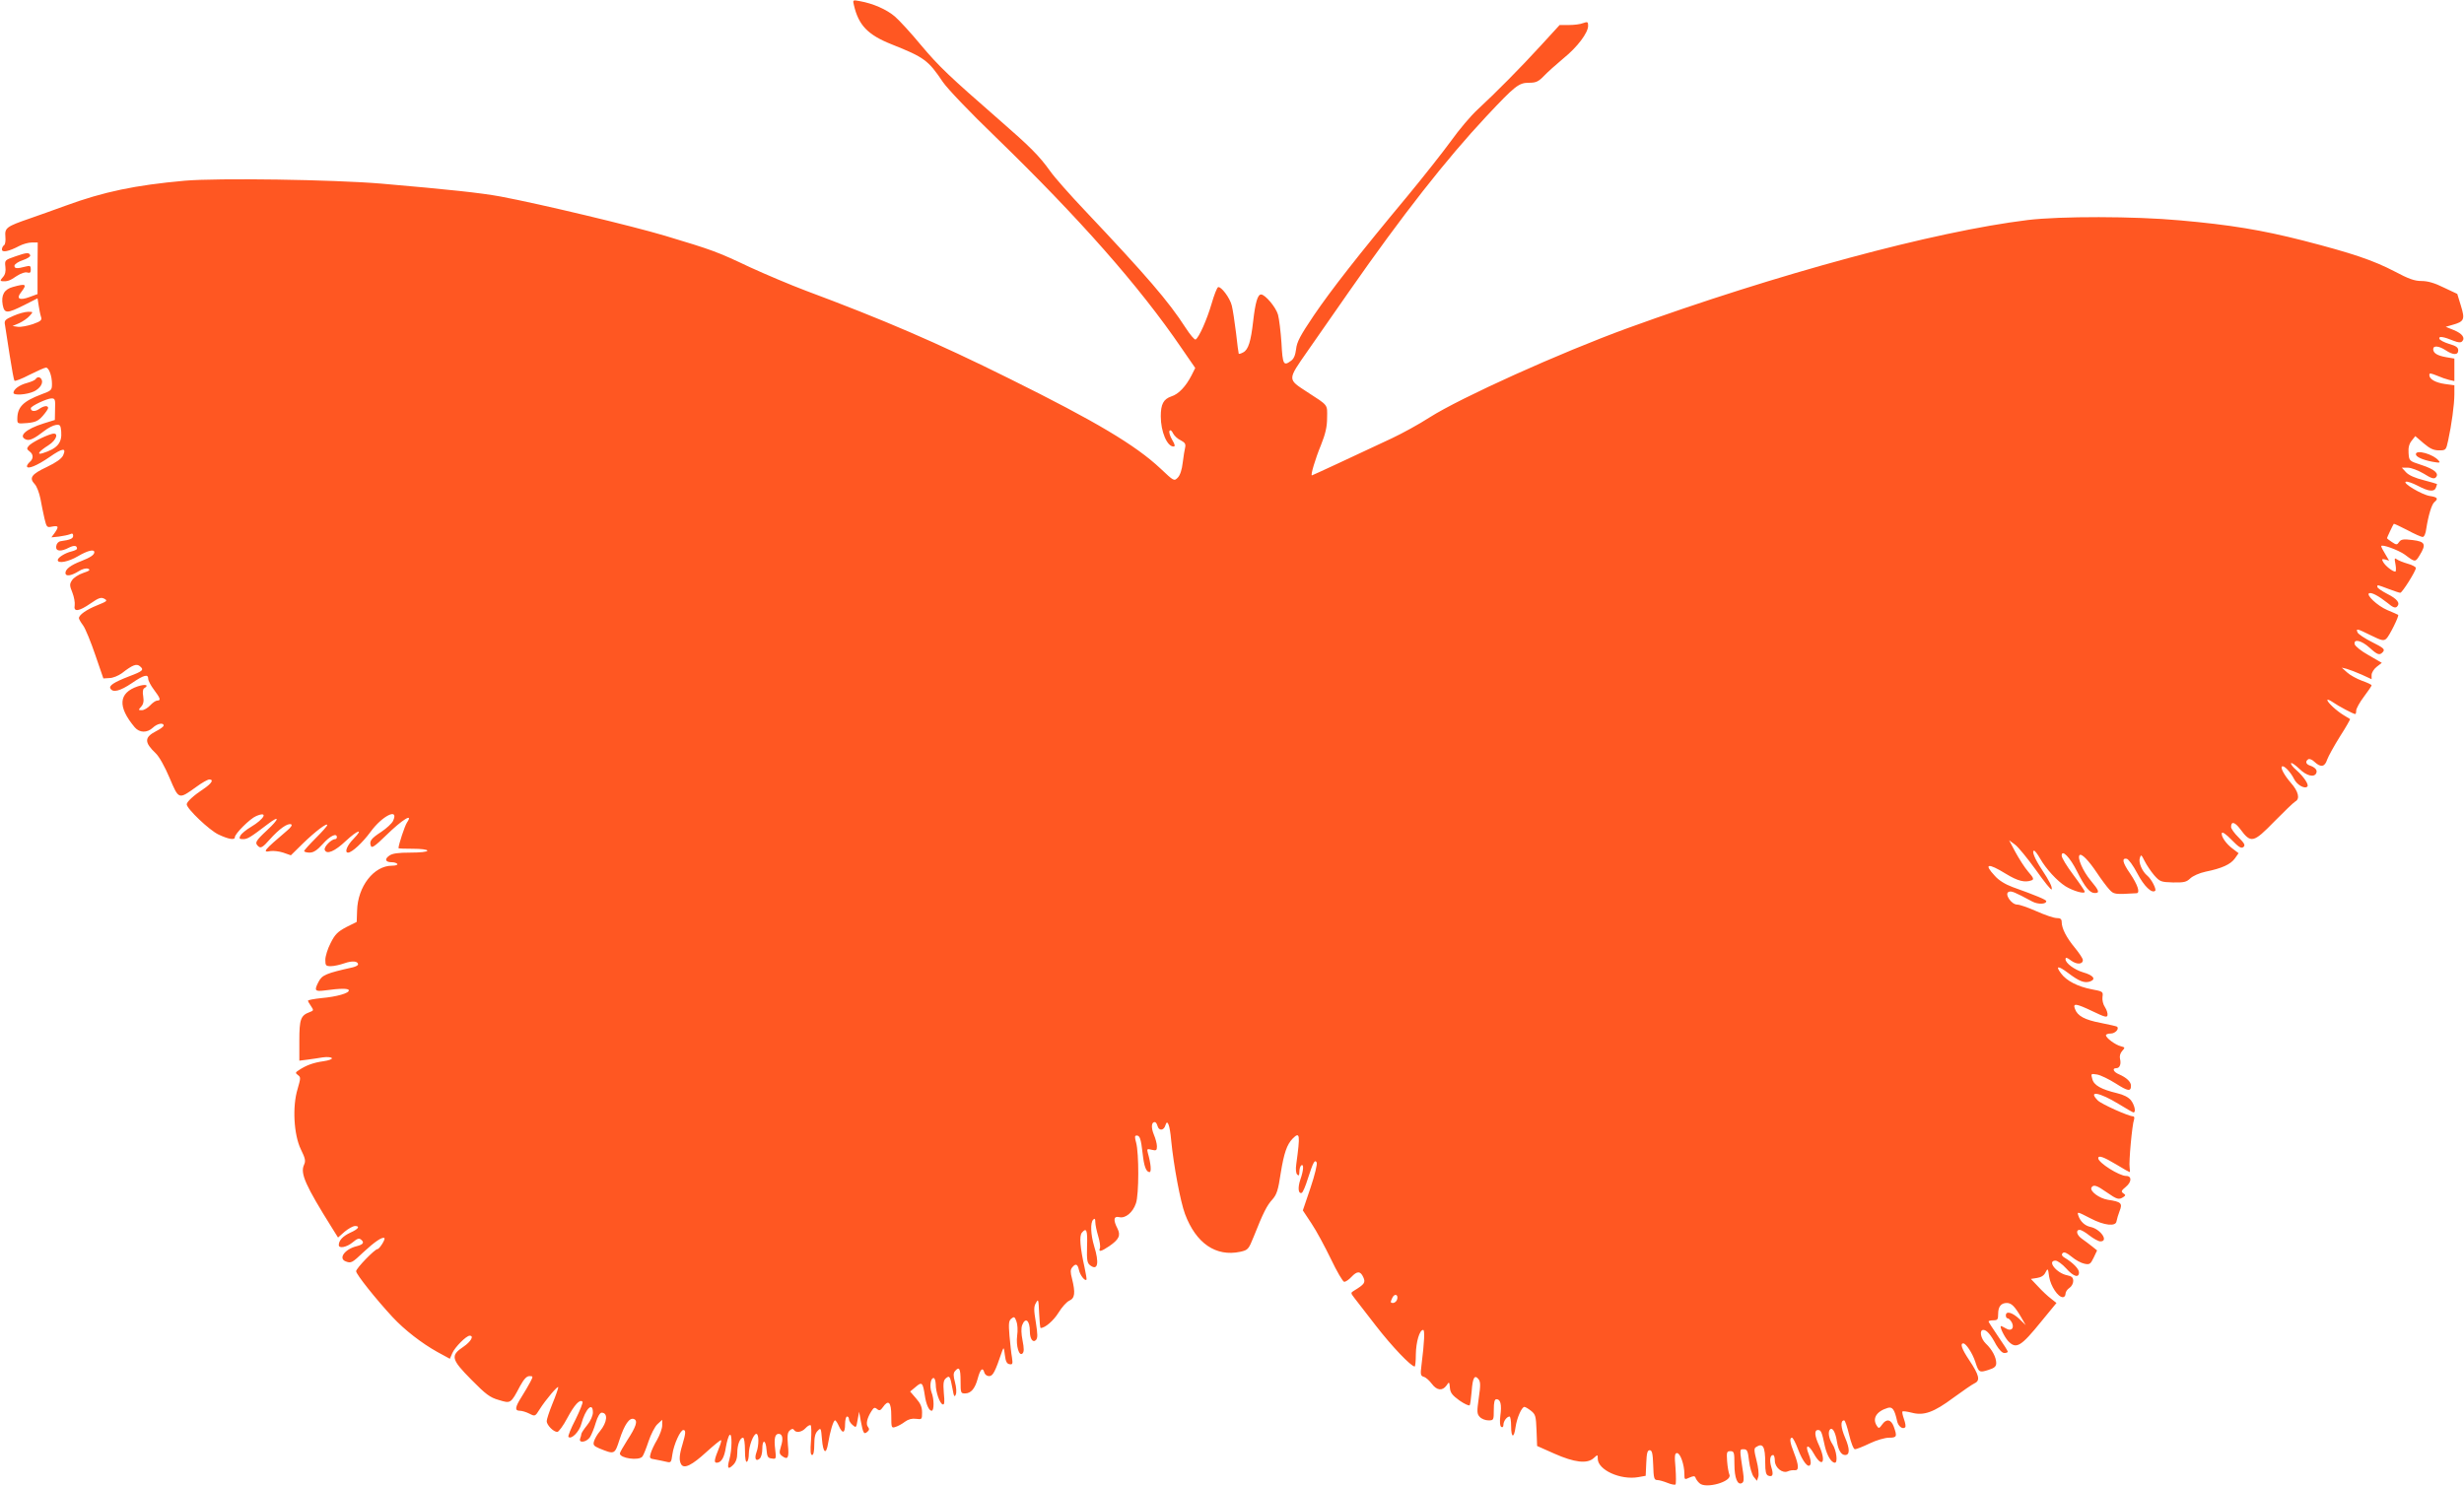 <?xml version="1.0" standalone="no"?>
<!DOCTYPE svg PUBLIC "-//W3C//DTD SVG 20010904//EN"
 "http://www.w3.org/TR/2001/REC-SVG-20010904/DTD/svg10.dtd">
<svg version="1.0" xmlns="http://www.w3.org/2000/svg"
 width="1280pt" height="772pt" viewBox="0 0 1280 772"
 preserveAspectRatio="xMidYMid meet">
<g transform="translate(0,772) scale(0.1,-0.1)"
fill="#ff5722" stroke="none">
<path d="M4436 7693 c24 -104 72 -154 195 -203 171 -68 191 -83 267 -196 24
-35 137 -154 274 -286 432 -419 746 -774 966 -1097 l71 -103 -19 -38 c-30 -58
-67 -98 -106 -110 -40 -14 -54 -40 -54 -103 0 -80 33 -157 66 -157 10 0 8 10
-7 35 -11 19 -17 39 -14 46 5 7 12 2 19 -13 6 -12 24 -29 40 -36 21 -11 26
-19 23 -35 -3 -12 -9 -48 -13 -81 -4 -37 -14 -66 -26 -78 -19 -19 -20 -18 -90
48 -129 121 -335 244 -783 466 -378 188 -658 308 -1060 458 -77 29 -207 84
-290 122 -171 81 -194 89 -440 163 -175 52 -643 164 -855 204 -104 19 -262 36
-620 67 -252 21 -848 30 -1021 15 -256 -23 -420 -57 -619 -130 -58 -21 -141
-51 -185 -66 -122 -42 -131 -49 -127 -95 2 -21 -1 -41 -7 -44 -6 -4 -11 -14
-11 -22 0 -18 37 -10 90 18 19 10 48 18 65 18 l31 0 -1 -134 0 -134 -41 -15
c-53 -20 -72 -9 -44 25 32 42 25 46 -43 27 -45 -12 -62 -42 -53 -93 9 -46 22
-46 112 -1 l69 35 6 -38 c3 -20 8 -46 12 -58 6 -17 0 -23 -42 -38 -27 -9 -62
-16 -78 -14 l-28 4 35 15 c19 9 44 26 54 38 19 21 19 21 -8 21 -15 0 -49 -9
-76 -21 -44 -19 -49 -24 -44 -48 2 -14 13 -84 24 -155 11 -71 22 -131 25 -134
3 -4 39 10 79 31 40 20 78 37 85 37 15 0 31 -43 31 -85 0 -32 -3 -35 -55 -54
-95 -36 -125 -66 -125 -128 0 -25 1 -25 52 -21 42 4 57 11 80 37 15 17 28 36
28 41 0 15 -23 12 -48 -6 -21 -14 -42 -12 -42 5 0 11 84 51 108 51 18 0 20 -6
18 -56 l-1 -56 -58 -18 c-93 -29 -135 -67 -91 -84 18 -7 44 6 94 45 19 15 46
29 60 31 22 3 25 -1 28 -34 5 -60 -21 -89 -97 -113 -33 -10 -19 10 30 41 45
28 57 71 17 59 -41 -12 -106 -46 -119 -62 -11 -13 -10 -17 4 -28 21 -15 22
-38 2 -55 -8 -7 -15 -17 -15 -22 0 -19 52 2 117 47 69 48 89 50 71 9 -8 -17
-36 -37 -84 -60 -81 -38 -94 -57 -64 -89 11 -11 24 -46 30 -76 5 -29 15 -76
21 -103 11 -46 13 -48 40 -42 33 6 36 0 13 -33 l-17 -23 39 4 c21 3 47 8 57
12 12 6 17 4 17 -8 0 -14 -14 -21 -65 -28 -12 -2 -21 -12 -23 -26 -4 -27 24
-30 67 -7 27 13 41 11 41 -6 0 -4 -12 -10 -28 -14 -34 -8 -72 -32 -72 -45 0
-20 56 -9 105 20 49 29 85 38 85 21 0 -14 -21 -28 -70 -47 -52 -20 -80 -41
-80 -61 0 -19 28 -16 67 8 20 13 40 18 51 14 13 -6 7 -11 -26 -22 -24 -8 -50
-25 -58 -38 -13 -20 -13 -27 2 -64 9 -23 14 -52 12 -66 -7 -36 21 -33 83 10
42 29 54 33 71 24 18 -10 15 -13 -37 -34 -57 -23 -95 -50 -95 -67 0 -5 10 -22
22 -38 12 -17 40 -85 63 -153 l42 -122 32 2 c17 0 46 12 64 25 55 43 76 51 93
37 24 -19 17 -26 -55 -53 -80 -31 -107 -49 -97 -64 13 -22 51 -12 110 28 64
44 86 49 86 23 0 -10 14 -36 30 -57 33 -44 37 -56 17 -56 -8 0 -24 -11 -37
-25 -13 -14 -32 -25 -43 -25 -19 0 -19 1 -4 18 12 13 15 28 11 54 -4 21 -2 38
5 42 28 17 7 23 -33 10 -101 -34 -106 -106 -16 -213 25 -29 64 -30 94 -2 23
22 56 28 56 11 0 -5 -17 -18 -39 -29 -62 -32 -62 -58 -2 -115 18 -17 47 -69
72 -128 48 -113 46 -113 138 -47 30 22 60 39 68 39 25 0 13 -20 -28 -48 -52
-34 -89 -68 -89 -81 0 -23 118 -135 165 -157 53 -25 85 -30 85 -14 0 18 79 97
111 110 64 27 44 -14 -28 -57 -24 -14 -48 -34 -54 -44 -8 -16 -6 -19 14 -19
23 0 39 10 128 78 64 49 61 28 -4 -32 -60 -56 -66 -66 -43 -85 11 -9 23 -2 57
37 50 56 93 86 111 79 8 -2 1 -15 -21 -33 -121 -103 -131 -115 -85 -106 14 2
44 -1 65 -8 l40 -14 62 61 c66 64 127 110 127 96 0 -5 -27 -35 -60 -68 -33
-33 -60 -63 -60 -67 0 -4 13 -8 28 -8 21 0 39 12 69 45 37 42 73 59 73 35 0
-5 -4 -10 -9 -10 -20 0 -60 -41 -54 -56 10 -26 53 -7 110 47 61 57 94 67 40
11 -34 -34 -49 -72 -29 -72 20 0 75 51 117 108 61 84 149 127 117 57 -6 -13
-34 -39 -61 -57 -54 -35 -64 -49 -54 -74 4 -12 22 0 77 54 87 85 146 121 110
68 -12 -19 -43 -113 -44 -133 0 -2 34 -3 75 -3 43 0 75 -4 75 -10 0 -6 -36
-10 -88 -10 -63 0 -94 -4 -110 -16 -26 -18 -20 -34 13 -34 13 0 26 -4 29 -9 3
-5 -9 -9 -28 -9 -94 0 -178 -108 -181 -234 l-2 -58 -54 -27 c-45 -24 -59 -38
-81 -82 -16 -30 -28 -70 -28 -88 0 -30 3 -33 29 -33 16 0 47 7 70 15 40 14 71
12 71 -6 0 -5 -12 -11 -27 -15 -139 -31 -160 -40 -178 -75 -24 -46 -20 -52 33
-45 80 11 122 11 124 1 4 -15 -63 -34 -143 -41 -38 -4 -69 -10 -69 -13 0 -4 7
-17 16 -29 14 -21 14 -23 -8 -31 -46 -17 -53 -37 -53 -148 l0 -104 40 5 c22 3
59 8 81 12 23 3 44 2 48 -4 3 -5 -16 -12 -44 -16 -50 -7 -88 -20 -127 -46 -19
-12 -20 -15 -5 -26 15 -11 14 -16 -2 -72 -28 -91 -20 -238 17 -314 23 -47 26
-60 16 -81 -20 -44 8 -107 147 -329 l30 -48 34 30 c19 16 43 29 53 30 30 0 19
-16 -24 -35 -38 -18 -59 -40 -59 -64 0 -20 42 -11 72 14 24 20 33 23 44 14 18
-15 11 -25 -23 -34 -62 -15 -97 -64 -57 -79 28 -11 34 -7 92 48 57 53 99 82
109 73 6 -6 -26 -57 -36 -57 -14 0 -111 -100 -111 -115 0 -16 102 -144 189
-238 62 -67 153 -137 232 -181 l66 -36 13 30 c13 30 72 90 90 90 24 0 6 -31
-32 -57 -69 -46 -65 -65 40 -171 76 -77 97 -93 143 -106 62 -19 62 -20 111 73
20 36 34 51 48 51 20 0 20 -1 5 -30 -9 -17 -29 -52 -45 -77 -35 -55 -37 -73
-10 -73 12 0 34 -7 50 -15 29 -15 30 -15 53 22 32 51 97 127 97 115 0 -6 -13
-44 -30 -85 -17 -42 -30 -82 -30 -91 0 -20 35 -56 55 -56 7 0 31 32 52 72 37
69 65 100 79 85 4 -3 -13 -45 -36 -92 -24 -46 -41 -88 -37 -91 15 -15 57 28
67 68 21 78 60 117 60 59 0 -16 -12 -44 -30 -66 -17 -21 -30 -41 -30 -46 0 -4
-3 -14 -6 -23 -10 -26 33 -20 51 7 8 13 22 47 30 75 9 31 22 52 30 52 35 0 30
-50 -9 -97 -13 -15 -26 -38 -30 -51 -6 -19 -2 -25 26 -37 81 -33 81 -33 106
44 26 80 52 117 75 108 22 -8 12 -39 -35 -111 -21 -33 -38 -63 -38 -68 0 -25
99 -39 117 -16 6 7 20 43 32 79 12 36 33 77 46 89 l25 23 0 -29 c0 -16 -12
-49 -26 -74 -15 -25 -30 -57 -34 -72 -7 -24 -5 -27 23 -31 18 -3 44 -9 58 -12
25 -6 26 -4 32 39 7 50 41 126 57 126 14 0 12 -19 -5 -76 -17 -56 -18 -83 -6
-103 15 -24 56 -4 131 65 40 36 74 64 76 61 2 -2 -2 -19 -10 -38 -26 -64 -28
-79 -13 -79 24 0 40 27 48 82 5 28 13 56 19 62 14 14 13 -77 -1 -127 -13 -47
-7 -55 20 -28 14 14 21 34 21 62 0 42 14 79 30 79 6 0 10 -30 10 -66 0 -41 4
-63 10 -59 6 3 10 22 10 41 0 40 24 104 39 104 14 0 14 -60 1 -95 -12 -33 -4
-51 16 -34 8 6 14 29 14 50 0 53 18 50 22 -4 3 -36 7 -43 27 -45 23 -4 24 -2
18 47 -7 57 -1 81 18 81 20 0 25 -25 12 -65 -10 -33 -9 -39 7 -51 29 -21 36
-8 29 59 -4 49 -2 65 10 75 10 9 17 10 22 2 10 -16 40 -12 60 10 10 11 21 17
26 15 4 -3 5 -39 2 -80 -4 -53 -3 -75 6 -75 7 0 11 20 11 54 0 39 5 60 18 72
16 17 17 15 22 -44 6 -73 22 -83 32 -20 10 60 27 118 36 118 4 0 13 -14 20
-30 19 -42 32 -37 32 10 0 22 5 40 10 40 6 0 10 -6 10 -13 0 -8 8 -22 19 -31
18 -16 19 -15 26 26 l8 43 8 -45 c13 -69 17 -74 34 -60 11 9 12 16 4 26 -12
14 -5 46 18 82 12 19 17 21 29 11 12 -10 18 -8 30 9 29 42 44 28 44 -44 0 -63
1 -65 22 -58 13 4 35 16 49 27 18 13 37 18 58 15 30 -4 31 -3 31 33 0 28 -8
47 -31 73 l-31 36 29 24 c32 28 37 23 47 -43 7 -49 22 -81 36 -81 13 0 13 62
-1 96 -11 31 -5 74 11 74 6 0 10 -15 11 -32 0 -42 21 -100 36 -105 9 -3 11 11
6 59 -4 51 -2 66 11 77 19 16 22 11 35 -59 6 -36 10 -41 16 -26 5 11 3 38 -4
64 -9 33 -9 48 0 58 22 26 29 14 29 -51 0 -62 1 -65 23 -65 31 0 52 25 66 77
13 49 26 61 34 33 3 -12 14 -20 25 -20 20 0 31 21 68 130 8 22 9 20 14 -20 4
-33 10 -46 24 -48 16 -3 18 1 13 35 -4 21 -9 72 -13 113 -5 63 -4 78 10 89 14
11 17 10 26 -14 6 -15 8 -48 4 -74 -7 -54 10 -111 28 -93 8 8 8 26 0 67 -7 36
-8 64 -2 80 17 44 40 24 40 -33 0 -39 16 -60 31 -45 10 10 10 29 0 92 -11 65
-11 83 1 102 12 22 13 17 16 -53 2 -43 5 -78 8 -78 23 0 67 38 93 80 17 28 42
56 56 62 29 13 32 41 14 114 -9 34 -9 47 1 59 18 22 28 18 35 -14 6 -27 31
-59 39 -50 2 2 -3 31 -10 64 -23 103 -28 163 -14 180 24 29 30 14 27 -71 -2
-74 1 -87 17 -99 39 -29 47 13 20 100 -18 60 -21 122 -5 138 8 8 11 5 11 -13
0 -14 7 -46 15 -73 8 -26 12 -54 9 -62 -9 -22 6 -18 48 10 51 35 61 56 43 92
-23 44 -20 66 9 59 32 -8 71 24 87 72 16 45 16 260 1 315 -8 29 -8 37 3 37 16
0 22 -16 31 -95 7 -65 18 -95 36 -95 10 0 7 43 -9 99 -6 22 -4 23 20 17 24 -6
27 -3 27 18 0 13 -7 40 -16 61 -15 37 -13 65 5 65 5 0 11 -9 14 -20 7 -27 33
-25 41 3 10 35 23 3 30 -78 13 -132 48 -319 72 -383 57 -152 160 -223 287
-196 40 9 43 12 70 79 49 124 69 163 97 193 22 25 30 48 43 136 17 105 32 149
62 180 38 38 40 22 19 -132 -4 -27 -2 -48 5 -55 8 -8 11 -4 11 15 0 15 5 30
10 33 14 9 12 -26 -5 -74 -14 -42 -11 -75 7 -69 6 2 20 35 32 74 28 87 36 101
46 84 4 -7 -10 -66 -32 -131 l-40 -118 45 -68 c25 -37 70 -121 101 -185 31
-65 62 -118 69 -118 8 0 24 11 37 25 30 32 47 32 62 -1 13 -28 6 -37 -48 -70
-18 -11 -18 -12 1 -37 11 -14 62 -80 113 -146 82 -106 182 -211 201 -211 3 0
6 28 6 63 1 64 19 127 38 127 9 0 7 -59 -9 -186 -6 -46 -4 -53 13 -58 11 -3
29 -20 41 -36 26 -35 55 -38 76 -9 14 21 15 21 18 -12 2 -26 13 -39 50 -66 26
-18 50 -29 53 -24 3 5 7 38 10 72 5 70 15 88 35 64 11 -14 12 -31 2 -98 -10
-71 -10 -83 5 -99 9 -10 29 -18 45 -18 27 0 28 1 28 55 0 40 4 55 14 55 21 0
28 -28 20 -86 -4 -33 -2 -54 5 -58 6 -4 11 0 11 11 0 19 18 43 32 43 4 0 8
-22 8 -50 0 -62 15 -65 23 -5 7 48 32 105 46 105 5 0 20 -9 34 -20 24 -19 26
-28 29 -102 l3 -81 90 -40 c104 -46 170 -54 204 -23 21 19 21 19 21 -3 0 -58
117 -112 210 -96 l39 7 3 66 c2 52 6 67 18 67 12 0 16 -17 18 -77 2 -68 5 -78
21 -78 10 0 34 -7 54 -15 19 -8 37 -11 41 -8 3 4 3 42 0 85 -6 65 -4 78 8 78
17 0 38 -61 38 -108 0 -31 1 -31 27 -19 21 9 27 9 31 -1 2 -7 11 -20 20 -28
31 -32 172 8 156 44 -4 9 -10 41 -12 70 -3 47 -2 52 17 52 19 0 21 -6 21 -68
0 -71 16 -112 40 -97 9 5 10 21 5 54 -19 126 -19 121 3 121 18 0 22 -8 28 -61
4 -33 15 -70 24 -82 l17 -21 7 21 c4 12 0 50 -9 84 -13 51 -14 64 -3 70 36 24
48 4 48 -82 0 -45 4 -61 15 -66 24 -9 29 4 17 43 -11 36 -7 64 9 64 5 0 9 -13
9 -30 0 -35 39 -67 67 -55 10 5 26 7 36 6 23 -3 22 25 -3 89 -22 55 -25 80
-11 80 5 0 19 -27 31 -59 25 -67 56 -104 65 -79 4 9 -1 32 -9 52 -21 51 -2 54
26 4 44 -79 67 -46 28 41 -24 51 -26 81 -6 81 16 0 20 -9 36 -85 11 -47 33
-85 52 -85 16 0 8 65 -12 95 -21 32 -26 70 -11 80 13 7 27 -21 34 -68 7 -42
22 -67 42 -67 25 0 25 32 0 90 -23 54 -25 90 -5 90 5 0 16 -34 26 -75 10 -43
23 -75 30 -75 7 0 41 13 76 30 35 17 80 30 101 30 41 0 43 6 25 57 -14 39 -39
43 -61 11 -14 -20 -18 -21 -26 -8 -27 39 -4 77 56 95 24 7 35 -9 48 -68 5 -27
29 -46 42 -33 4 4 1 22 -6 42 -7 20 -11 38 -8 40 3 3 24 0 48 -6 63 -17 115 2
217 78 48 35 97 69 110 75 30 14 24 42 -29 121 -38 57 -48 86 -30 86 14 0 47
-50 62 -95 18 -56 21 -58 68 -43 32 10 41 18 41 36 0 30 -22 71 -54 101 -27
26 -35 71 -13 71 17 0 38 -23 67 -78 15 -25 31 -42 42 -42 10 0 18 3 18 7 0 4
-22 39 -50 79 -27 40 -50 75 -50 78 0 3 11 6 25 6 22 0 25 4 25 33 0 38 15 57
45 57 24 0 41 -17 75 -75 l23 -40 -34 33 c-37 34 -69 42 -69 17 0 -8 4 -15 10
-15 5 0 14 -9 21 -21 15 -30 -3 -49 -31 -31 -11 6 -22 12 -25 12 -10 0 17 -56
37 -78 42 -44 66 -29 173 103 l78 95 -29 23 c-16 12 -46 40 -66 62 l-38 40 32
5 c21 3 37 13 44 29 12 23 13 22 19 -23 8 -49 46 -106 71 -106 8 0 14 8 14 18
0 9 9 23 20 30 11 7 20 23 20 36 0 18 -7 25 -32 30 -55 11 -106 76 -60 76 10
0 35 -18 55 -40 38 -43 67 -52 67 -21 0 18 -32 51 -76 77 -13 8 -16 15 -9 23
8 8 21 2 47 -19 20 -17 50 -33 66 -36 27 -6 32 -2 48 31 l18 38 -26 21 c-15
12 -38 29 -52 39 -28 19 -35 47 -12 47 7 0 30 -13 51 -30 21 -16 46 -30 56
-30 45 0 1 64 -51 75 -29 6 -53 28 -63 58 -8 23 -6 22 62 -13 72 -38 133 -44
136 -15 2 11 9 35 16 53 16 40 8 48 -60 58 -46 7 -97 46 -86 64 10 17 28 11
79 -25 53 -37 63 -40 86 -25 13 9 13 11 0 20 -13 9 -10 14 14 34 30 25 31 56
1 56 -36 0 -145 69 -145 92 0 17 28 7 93 -32 36 -22 68 -40 70 -40 2 0 2 11 0
24 -5 26 13 224 23 249 3 10 1 17 -6 17 -22 0 -163 63 -182 82 -54 54 8 43
108 -18 39 -24 74 -44 77 -44 14 0 6 38 -13 63 -13 16 -38 29 -72 37 -83 20
-121 41 -129 74 -8 28 -7 28 25 23 18 -3 61 -24 96 -46 64 -41 80 -44 80 -12
0 20 -23 42 -62 59 -29 12 -38 32 -14 32 18 0 26 22 19 49 -3 13 1 29 11 40
16 18 16 19 -7 25 -28 7 -77 43 -77 57 0 5 11 9 25 9 23 0 45 24 33 35 -2 3
-40 11 -84 20 -84 16 -122 36 -135 73 -12 31 5 29 93 -13 60 -29 74 -33 76
-20 2 9 -4 28 -13 42 -10 14 -15 37 -13 53 4 28 2 29 -57 40 -72 14 -130 44
-158 82 -31 41 -16 42 36 3 58 -44 86 -55 116 -44 31 12 15 32 -38 47 -46 14
-91 48 -91 68 0 11 7 10 29 -7 30 -22 61 -20 61 3 0 8 -19 36 -41 63 -44 53
-69 101 -69 135 0 15 -7 20 -26 20 -15 0 -61 16 -104 35 -43 19 -88 35 -101
35 -31 0 -68 57 -44 66 14 6 29 0 122 -50 30 -16 73 -15 73 2 0 7 -52 29 -175
73 -38 14 -72 35 -92 58 -60 64 -37 69 57 11 62 -38 99 -47 134 -34 13 5 10
13 -18 45 -19 22 -48 68 -66 101 l-33 62 30 -22 c16 -11 65 -71 109 -132 43
-61 80 -107 82 -101 4 12 -10 41 -53 106 -35 53 -52 95 -38 95 4 0 18 -18 31
-41 31 -54 88 -116 132 -144 39 -24 100 -42 100 -28 0 4 -27 44 -60 88 -33 44
-60 88 -60 99 0 36 43 -8 80 -82 41 -82 66 -112 92 -112 27 0 23 12 -22 66
-40 48 -70 118 -57 131 10 10 46 -26 90 -92 22 -33 51 -72 64 -86 24 -26 26
-27 142 -20 20 1 6 44 -34 103 -39 56 -44 81 -17 76 9 -2 33 -34 55 -76 35
-67 76 -106 93 -90 7 8 -20 61 -41 78 -27 22 -47 69 -39 92 6 20 8 18 25 -16
10 -20 32 -53 49 -73 30 -34 35 -36 98 -38 58 -1 70 2 90 21 14 13 47 28 80
35 84 17 130 38 152 69 l19 27 -29 22 c-36 26 -63 66 -58 83 3 7 23 -7 51 -36
37 -38 50 -46 61 -37 11 9 6 19 -25 50 -22 21 -39 46 -39 54 0 31 19 27 47
-10 56 -76 68 -74 178 39 50 51 99 98 109 104 25 13 16 52 -23 96 -34 39 -55
78 -47 85 9 10 45 -28 63 -64 14 -30 55 -54 69 -40 10 9 -18 51 -55 84 -20 17
-33 34 -29 38 3 3 22 -10 42 -29 37 -37 79 -48 89 -22 6 15 -6 29 -35 39 -20
7 -23 22 -7 32 6 4 21 -2 33 -14 32 -30 53 -26 65 12 7 19 37 73 67 121 31 48
54 89 52 90 -2 1 -16 10 -33 20 -38 23 -85 67 -85 79 0 4 12 0 28 -11 28 -20
107 -62 117 -62 3 0 5 8 5 18 0 10 18 43 40 72 22 29 40 56 40 59 0 4 -22 14
-50 24 -27 10 -62 29 -77 43 l-28 25 25 -6 c14 -4 49 -17 78 -30 l52 -24 0 22
c0 12 12 31 26 42 l27 21 -69 40 c-38 21 -70 47 -72 57 -6 29 35 20 77 -18 43
-39 53 -42 71 -21 10 13 0 21 -58 50 -38 19 -72 42 -75 50 -9 22 -4 21 69 -15
55 -27 66 -30 80 -18 15 12 68 119 62 124 -2 2 -27 13 -56 25 -52 22 -114 81
-94 88 14 4 48 -14 95 -51 27 -23 40 -28 49 -19 18 18 2 40 -52 67 -27 14 -50
30 -50 35 0 13 -4 13 58 -10 29 -11 56 -20 61 -20 10 0 81 113 81 129 0 5 -19
16 -42 22 -24 7 -49 17 -57 23 -12 9 -13 5 -7 -26 4 -21 3 -38 -1 -38 -14 0
-52 30 -63 50 -8 15 -7 17 11 13 l20 -6 -20 34 c-12 19 -21 37 -21 41 0 13 90
-20 123 -44 53 -40 54 -40 76 -4 36 58 30 72 -36 80 -48 6 -60 4 -70 -10 -11
-16 -14 -16 -38 0 -14 9 -25 18 -25 20 0 3 31 69 35 74 2 2 33 -13 70 -32 37
-20 73 -36 80 -36 8 0 16 17 19 43 11 70 28 126 42 138 22 18 17 26 -24 32
-42 7 -144 68 -124 74 7 3 35 -7 62 -21 57 -30 85 -33 94 -10 3 9 6 17 6 19 0
1 -31 10 -69 20 -44 11 -77 25 -92 41 l-22 24 31 0 c18 0 54 -14 83 -31 38
-24 53 -29 62 -20 20 20 -6 43 -74 65 -64 21 -64 21 -67 62 -2 28 3 48 16 64
l19 24 43 -37 c33 -28 52 -37 80 -37 36 0 37 1 48 53 17 77 32 185 32 239 l0
46 -50 7 c-48 7 -80 25 -80 46 0 12 5 11 43 -4 18 -8 44 -17 60 -21 l27 -6 0
59 0 58 -42 7 c-46 8 -68 21 -68 42 0 20 30 17 65 -6 39 -26 65 -26 65 0 0 15
-12 23 -47 33 -26 8 -49 20 -51 27 -5 15 22 11 75 -11 23 -9 36 -10 43 -3 18
18 1 41 -43 59 l-42 17 35 10 c61 17 66 28 44 99 l-19 62 -70 33 c-48 24 -84
34 -116 34 -36 0 -67 11 -140 50 -112 58 -218 94 -474 160 -216 55 -380 82
-640 105 -240 22 -621 22 -790 2 -490 -60 -1306 -281 -2080 -562 -351 -128
-867 -361 -1029 -464 -54 -35 -142 -83 -195 -108 -213 -100 -413 -193 -416
-193 -8 0 18 87 47 157 23 58 32 94 32 142 1 71 8 62 -103 134 -104 68 -104
61 1 212 50 72 147 211 216 310 276 396 506 689 713 910 149 159 169 175 221
175 37 0 49 5 79 36 18 19 64 60 101 91 73 59 128 133 128 169 0 21 -3 22 -26
14 -14 -6 -47 -10 -74 -10 l-48 0 -98 -107 c-106 -116 -233 -244 -329 -333
-33 -30 -95 -103 -137 -162 -43 -59 -144 -187 -225 -285 -259 -311 -399 -491
-488 -622 -70 -104 -88 -137 -92 -175 -4 -32 -12 -51 -27 -61 -38 -28 -43 -20
-49 93 -4 59 -12 125 -18 147 -11 39 -67 105 -88 105 -18 0 -30 -43 -41 -139
-12 -105 -25 -148 -52 -162 -11 -6 -21 -9 -23 -7 -1 2 -8 50 -14 108 -7 58
-17 122 -22 142 -10 41 -56 101 -71 96 -6 -2 -21 -41 -34 -86 -24 -82 -65
-175 -83 -186 -5 -3 -28 24 -52 61 -89 138 -201 268 -524 610 -77 81 -158 173
-179 203 -57 80 -104 127 -266 268 -260 227 -311 275 -406 388 -51 62 -112
128 -135 148 -43 37 -114 68 -182 80 -37 7 -38 7 -31 -21z m2821 -6727 c-4 -9
-13 -16 -21 -16 -13 0 -14 4 -4 25 12 28 35 19 25 -9z"/>
<path d="M80 6388 c-55 -19 -56 -20 -52 -54 3 -24 -1 -41 -13 -54 -14 -16 -15
-20 -4 -21 27 -2 40 2 76 27 22 14 44 22 55 18 14 -4 18 0 18 16 0 19 -4 21
-27 15 -45 -12 -58 -11 -58 4 0 8 19 21 43 29 24 8 41 19 39 25 -5 16 -17 16
-77 -5z"/>
<path d="M185 5750 c-3 -5 -23 -14 -45 -20 -39 -10 -70 -33 -70 -51 0 -15 69
-10 106 7 33 16 51 45 39 64 -8 13 -22 13 -30 0z"/>
<path d="M12550 5360 c0 -14 34 -29 85 -39 39 -7 44 -6 33 6 -27 33 -118 59
-118 33z"/>
</g>
</svg>
